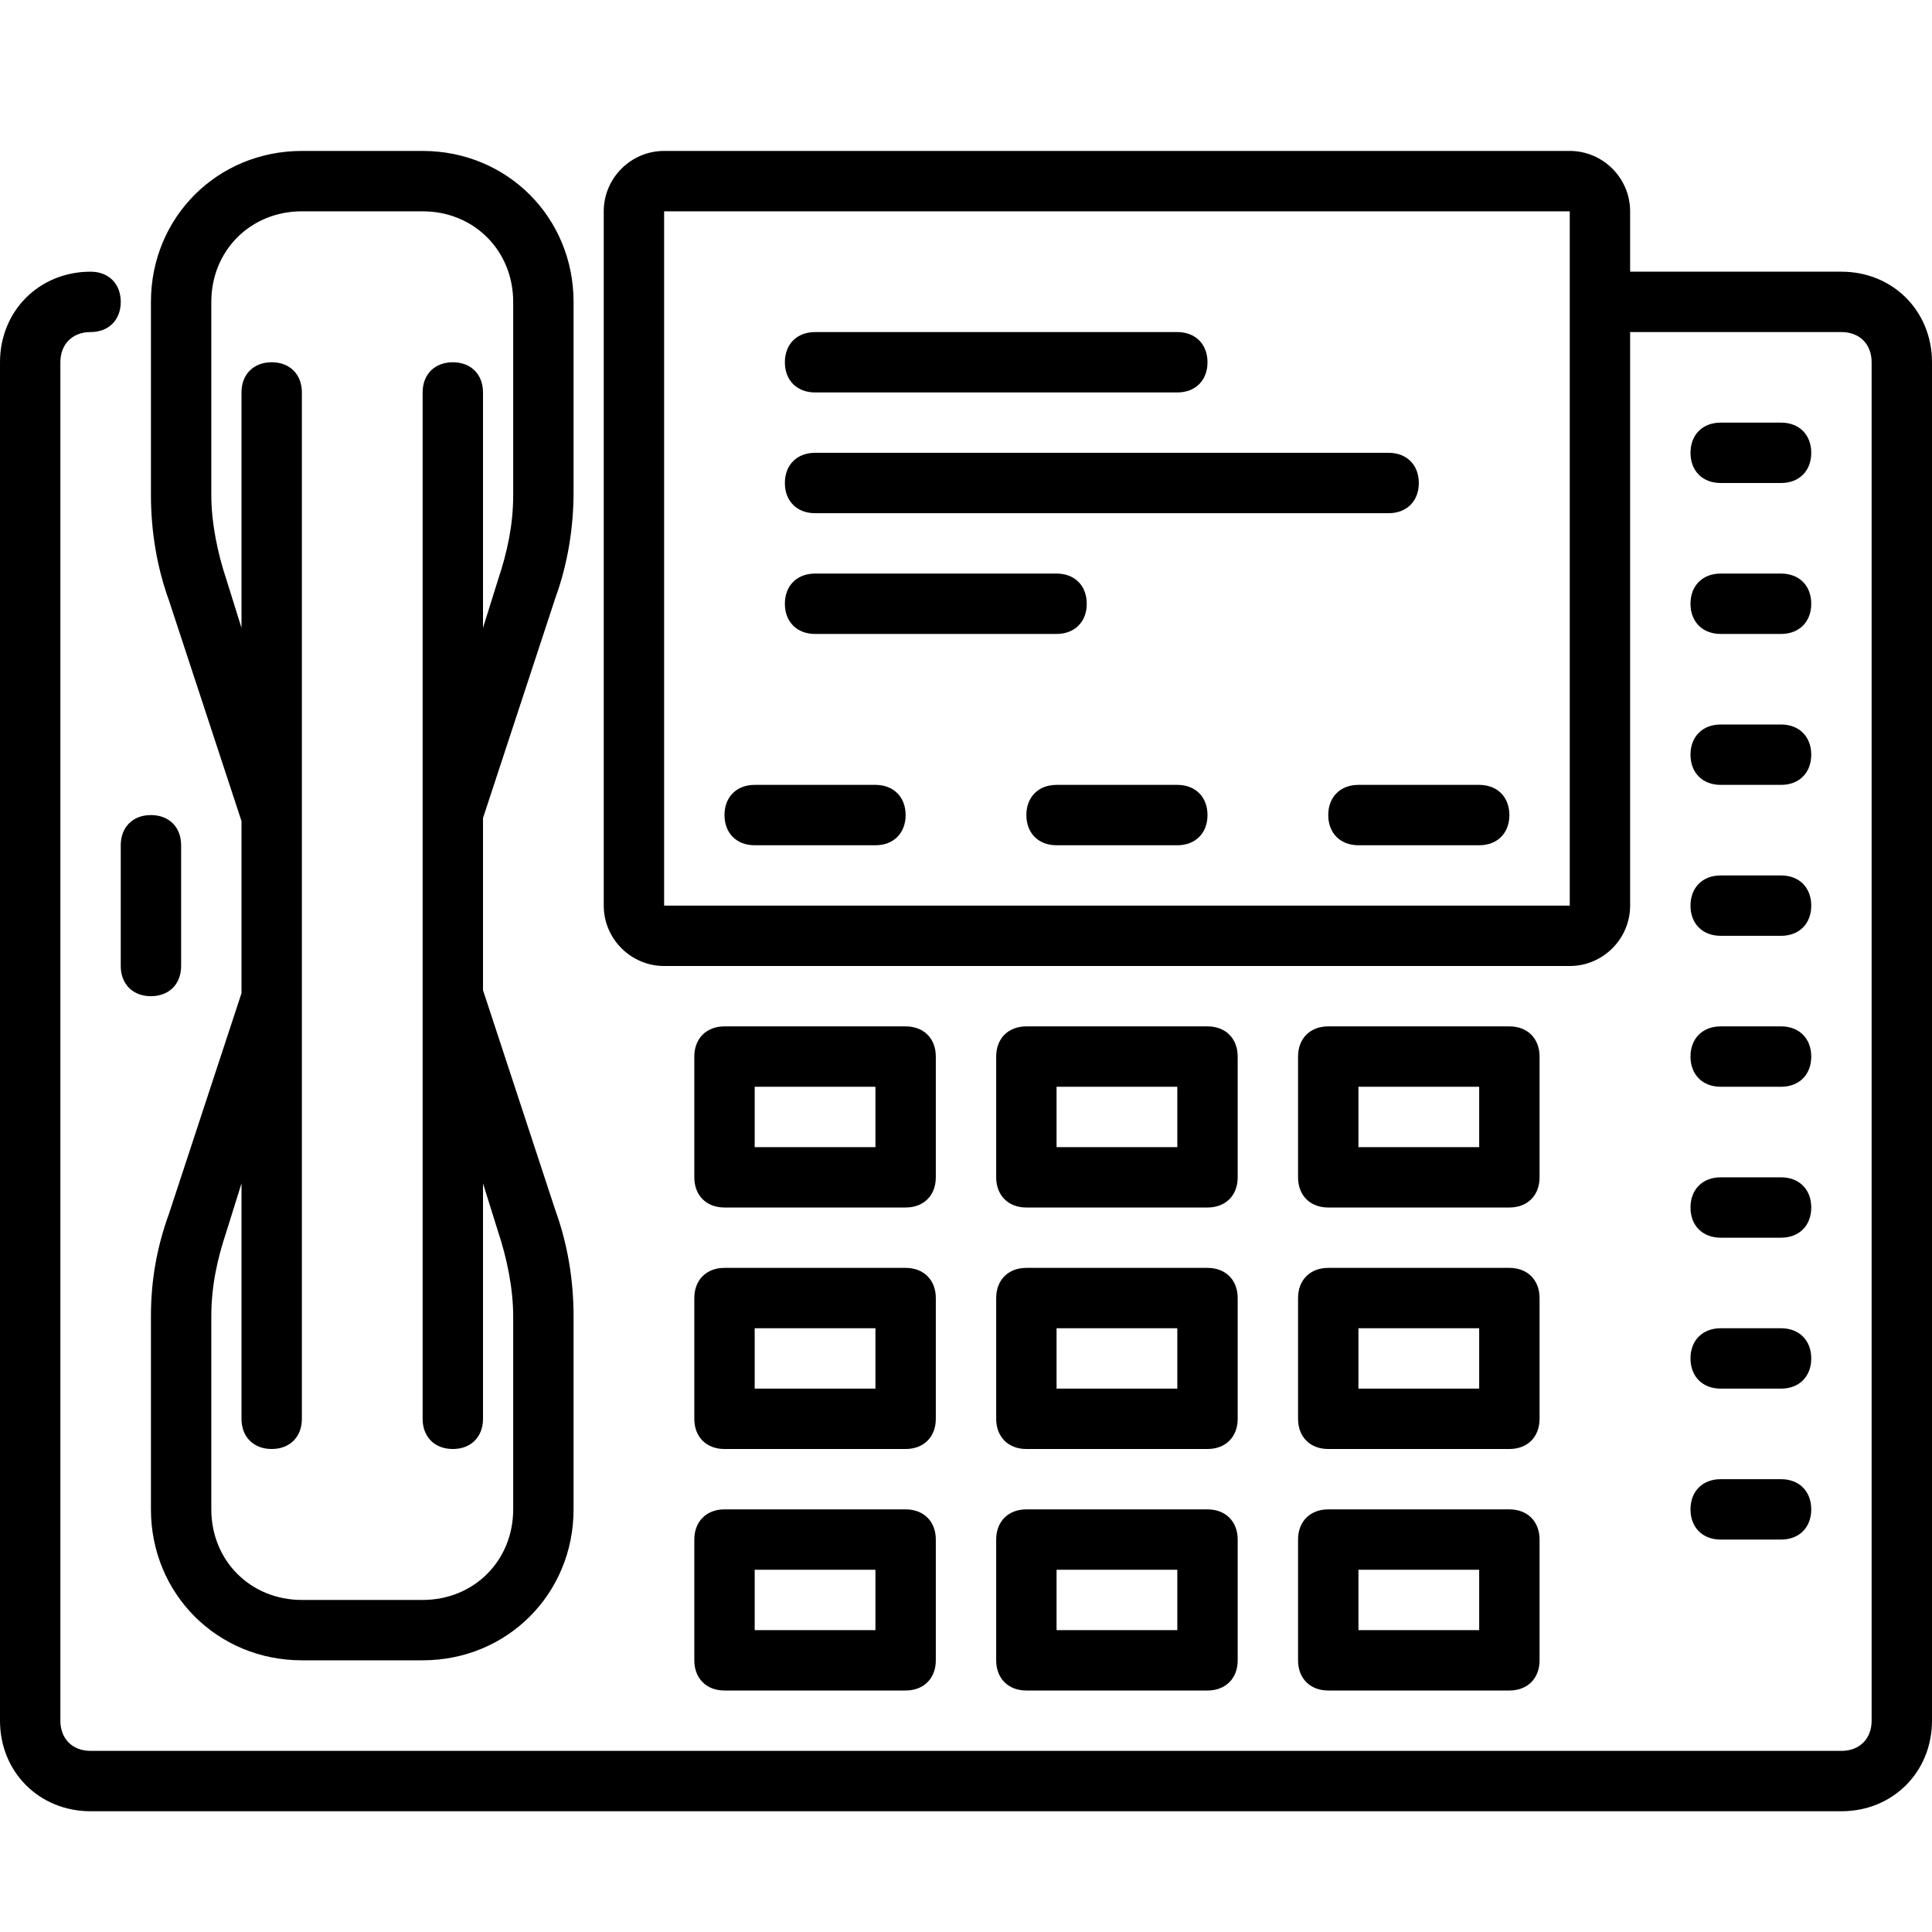 <?xml version="1.0" encoding="UTF-8"?>
<svg width="512pt" height="512pt" version="1.1" viewBox="0 0 512 512" xmlns="http://www.w3.org/2000/svg">
 <path d="m488 72h-56v-16c0-8.801-7.199-16-16-16h-240c-8.801 0-16 7.199-16 16v184c0 8.801 7.199 16 16 16h240c8.801 0 16-7.199 16-16v-152h56c4.801 0 8 3.199 8 8v360c0 4.801-3.199 8-8 8h-464c-4.801 0-8-3.199-8-8v-360c0-4.801 3.199-8 8-8s8-3.199 8-8-3.199-8-8-8c-13.602 0-24 10.398-24 24v360c0 13.602 10.398 24 24 24h464c13.602 0 24-10.398 24-24v-360c0-13.602-10.398-24-24-24zm-72 168h-240v-184h240zm-352-22.398v45.602l-19.199 58.398c-3.199 8.797-4.801 17.598-4.801 27.199v51.199c0 22.398 17.602 40 40 40h32c22.398 0 40-17.602 40-40v-51.199c0-9.602-1.602-19.199-4.801-28l-19.199-58.402v-45.602l19.199-58.398c3.199-8.801 4.801-18.398 4.801-28v-50.398c0-22.398-17.602-40-40-40h-32c-22.398 0-40 17.602-40 40v51.199c0 9.602 1.602 19.199 4.801 28zm-8-137.6c0-13.602 10.398-24 24-24h32c13.602 0 24 10.398 24 24v51.199c0 8-1.602 15.199-4 22.398l-4 12.801v-62.398c0-4.801-3.199-8-8-8s-8 3.199-8 8v272c0 4.801 3.199 8 8 8s8-3.199 8-8v-62.398l4 12.801c2.398 7.199 4 15.199 4 22.398v51.199c0 13.602-10.398 24-24 24h-32c-13.602 0-24-10.398-24-24v-51.199c0-8 1.602-15.199 4-22.398l4-12.801v62.398c0 4.801 3.199 8 8 8s8-3.199 8-8v-272c0-4.801-3.199-8-8-8s-8 3.199-8 8v62.398l-4-12.801c-2.398-7.199-4-15.199-4-22.398zm392 40c0-4.801 3.199-8 8-8h16c4.801 0 8 3.199 8 8s-3.199 8-8 8h-16c-4.801 0-8-3.199-8-8zm0 40c0-4.801 3.199-8 8-8h16c4.801 0 8 3.199 8 8s-3.199 8-8 8h-16c-4.801 0-8-3.199-8-8zm0 40c0-4.801 3.199-8 8-8h16c4.801 0 8 3.199 8 8s-3.199 8-8 8h-16c-4.801 0-8-3.199-8-8zm0 40c0-4.801 3.199-8 8-8h16c4.801 0 8 3.199 8 8s-3.199 8-8 8h-16c-4.801 0-8-3.199-8-8zm0 40c0-4.801 3.199-8 8-8h16c4.801 0 8 3.199 8 8s-3.199 8-8 8h-16c-4.801 0-8-3.199-8-8zm0 40c0-4.801 3.199-8 8-8h16c4.801 0 8 3.199 8 8s-3.199 8-8 8h-16c-4.801 0-8-3.199-8-8zm0 40c0-4.801 3.199-8 8-8h16c4.801 0 8 3.199 8 8s-3.199 8-8 8h-16c-4.801 0-8-3.199-8-8zm0 40c0-4.801 3.199-8 8-8h16c4.801 0 8 3.199 8 8s-3.199 8-8 8h-16c-4.801 0-8-3.199-8-8zm-176-80h48c4.801 0 8-3.199 8-8v-32c0-4.801-3.199-8-8-8h-48c-4.801 0-8 3.199-8 8v32c0 4.801 3.199 8 8 8zm8-32h32v16h-32zm-88 32h48c4.801 0 8-3.199 8-8v-32c0-4.801-3.199-8-8-8h-48c-4.801 0-8 3.199-8 8v32c0 4.801 3.199 8 8 8zm8-32h32v16h-32zm152 32h48c4.801 0 8-3.199 8-8v-32c0-4.801-3.199-8-8-8h-48c-4.801 0-8 3.199-8 8v32c0 4.801 3.199 8 8 8zm8-32h32v16h-32zm-96 88c0 4.801 3.199 8 8 8h48c4.801 0 8-3.199 8-8v-32c0-4.801-3.199-8-8-8h-48c-4.801 0-8 3.199-8 8zm16-24h32v16h-32zm-96 24c0 4.801 3.199 8 8 8h48c4.801 0 8-3.199 8-8v-32c0-4.801-3.199-8-8-8h-48c-4.801 0-8 3.199-8 8zm16-24h32v16h-32zm144 24c0 4.801 3.199 8 8 8h48c4.801 0 8-3.199 8-8v-32c0-4.801-3.199-8-8-8h-48c-4.801 0-8 3.199-8 8zm16-24h32v16h-32zm-96 88c0 4.801 3.199 8 8 8h48c4.801 0 8-3.199 8-8v-32c0-4.801-3.199-8-8-8h-48c-4.801 0-8 3.199-8 8zm16-24h32v16h-32zm-96 24c0 4.801 3.199 8 8 8h48c4.801 0 8-3.199 8-8v-32c0-4.801-3.199-8-8-8h-48c-4.801 0-8 3.199-8 8zm16-24h32v16h-32zm144 24c0 4.801 3.199 8 8 8h48c4.801 0 8-3.199 8-8v-32c0-4.801-3.199-8-8-8h-48c-4.801 0-8 3.199-8 8zm16-24h32v16h-32zm-328-192c0-4.801 3.199-8 8-8s8 3.199 8 8v32c0 4.801-3.199 8-8 8s-8-3.199-8-8zm208-8c0 4.801-3.199 8-8 8h-32c-4.801 0-8-3.199-8-8s3.199-8 8-8h32c4.801 0 8 3.199 8 8zm80 0c0 4.801-3.199 8-8 8h-32c-4.801 0-8-3.199-8-8s3.199-8 8-8h32c4.801 0 8 3.199 8 8zm80 0c0 4.801-3.199 8-8 8h-32c-4.801 0-8-3.199-8-8s3.199-8 8-8h32c4.801 0 8 3.199 8 8zm-192-120c0-4.801 3.199-8 8-8h96c4.801 0 8 3.199 8 8s-3.199 8-8 8h-96c-4.801 0-8-3.199-8-8zm0 32c0-4.801 3.199-8 8-8h152c4.801 0 8 3.199 8 8s-3.199 8-8 8h-152c-4.801 0-8-3.199-8-8zm0 32c0-4.801 3.199-8 8-8h64c4.801 0 8 3.199 8 8s-3.199 8-8 8h-64c-4.801 0-8-3.199-8-8z"/>
</svg>

